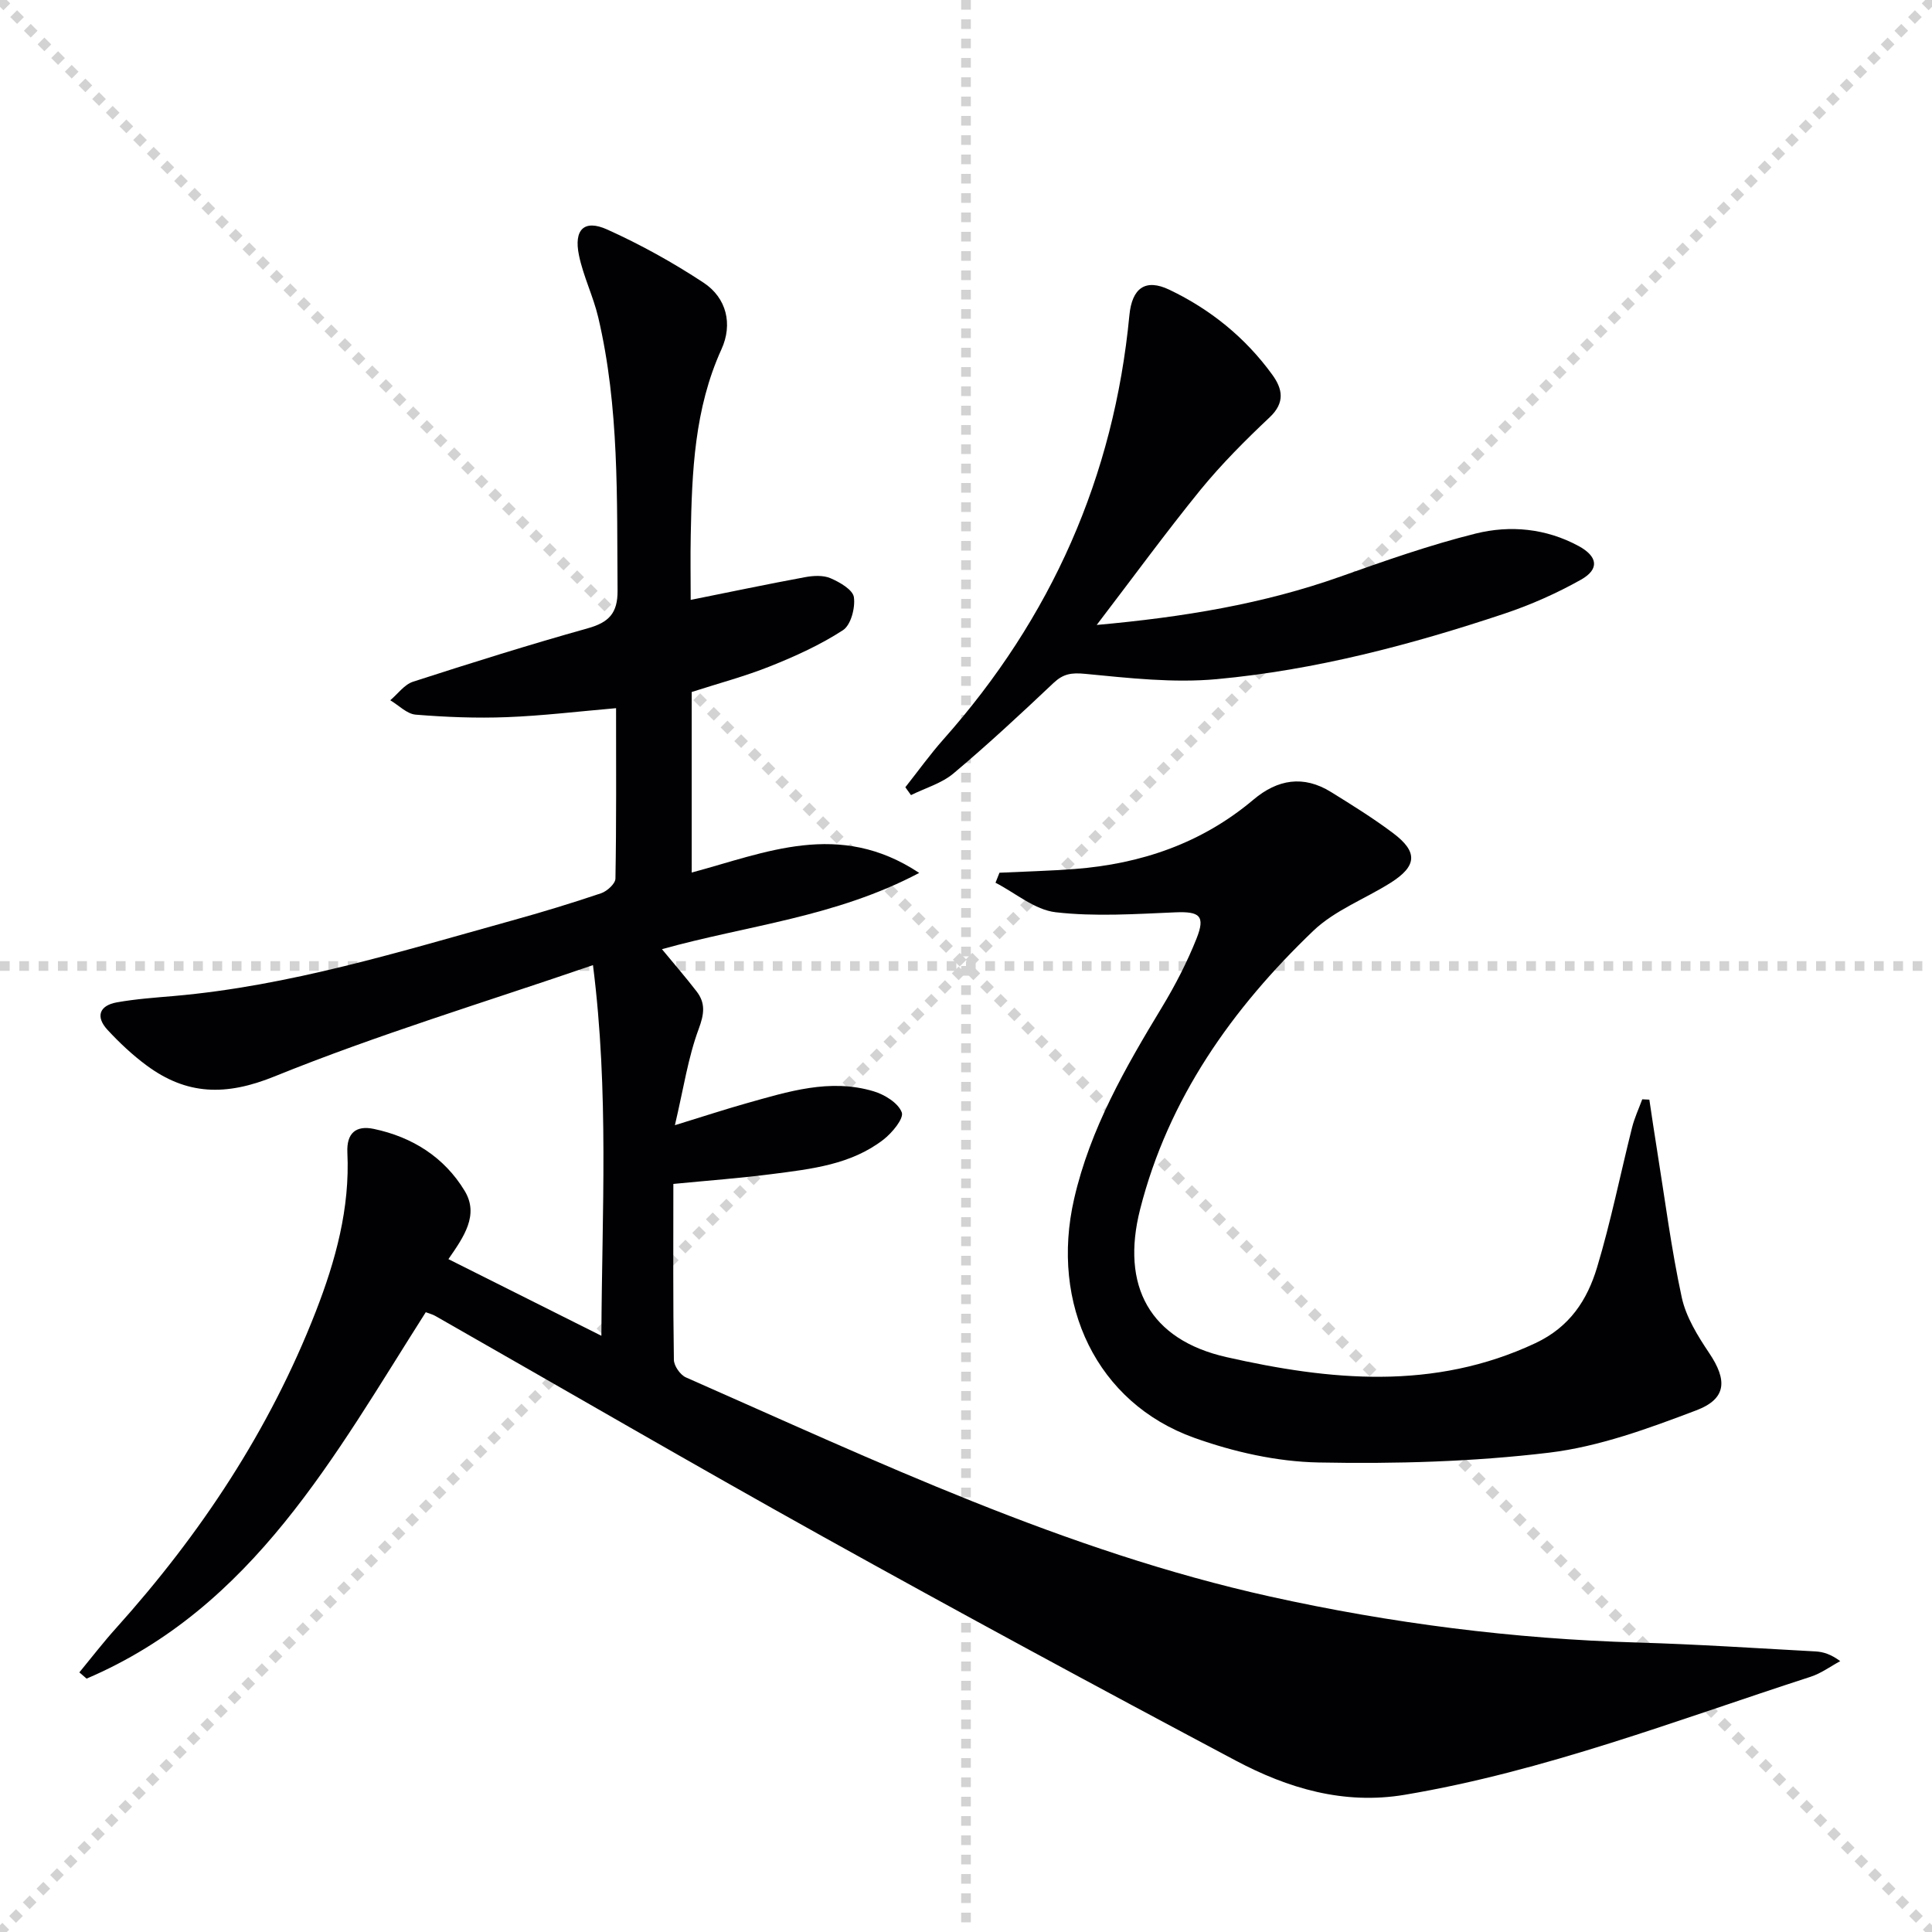 <svg enable-background="new 0 0 400 400" viewBox="0 0 400 400" xmlns="http://www.w3.org/2000/svg"><g stroke="lightgray" stroke-dasharray="1,1" stroke-width="1" transform="scale(2, 2)"><line x1="0" y1="0" x2="200" y2="200"></line><line x1="200" y1="0" x2="0" y2="200"></line><line x1="100" y1="0" x2="100" y2="200"></line><line x1="0" y1="100" x2="200" y2="100"></line></g><g fill="#010103"><path d="m88.15 271.68c-18.88 29.66-35.73 61.13-70.22 75.86-.5-.43-1-.86-1.5-1.29 2.52-3.06 4.94-6.21 7.59-9.15 17.51-19.48 31.78-40.99 41.33-65.48 4.13-10.6 7.12-21.46 6.57-32.99-.19-4.04 1.78-5.68 5.48-4.9 7.98 1.68 14.59 5.86 18.8 12.82 3.03 5-.17 9.53-3.36 14.14 10.36 5.19 20.52 10.28 31.67 15.87.11-25.56 1.6-50.36-1.74-76.74-22.57 7.75-44.64 14.41-65.93 23.04-10.11 4.1-18.18 3.87-26.5-2.28-2.92-2.16-5.62-4.7-8.09-7.37-2.51-2.72-1.68-5.03 1.93-5.68 3.91-.7 7.9-.98 11.86-1.32 23.97-2.1 46.83-9.2 69.84-15.59 6.24-1.73 12.44-3.61 18.57-5.68 1.24-.42 2.95-1.98 2.97-3.03.21-11.63.13-23.26.13-35.29-7.89.68-15.26 1.58-22.65 1.86-6.27.24-12.59-.01-18.84-.52-1.82-.15-3.51-1.94-5.26-2.98 1.56-1.31 2.92-3.26 4.72-3.84 12-3.88 24.04-7.66 36.18-11.06 4.37-1.22 6.2-3.14 6.16-7.82-.15-18.96.38-37.95-4.01-56.59-1.03-4.34-3.08-8.46-3.98-12.81-1.11-5.35 1.08-7.49 5.85-5.34 6.9 3.11 13.6 6.83 19.92 10.99 4.83 3.18 6.08 8.63 3.74 13.78-5.62 12.34-6.12 25.39-6.37 38.54-.09 4.48-.01 8.96-.01 13.37 8.12-1.63 15.87-3.26 23.66-4.7 1.72-.32 3.78-.44 5.3.22 1.91.82 4.61 2.38 4.83 3.92.31 2.2-.62 5.76-2.26 6.83-4.67 3.04-9.86 5.39-15.06 7.47-5.23 2.09-10.71 3.54-16.26 5.33v37.38c15.24-4.07 30.48-10.95 47.1.08-17.37 9.18-35.62 10.85-53.26 15.79 2.45 2.97 4.9 5.79 7.18 8.75 1.86 2.42 1.58 4.65.44 7.73-2.21 5.93-3.14 12.33-4.94 19.96 6.08-1.87 10.39-3.29 14.76-4.52 8.64-2.43 17.33-5.21 26.38-2.5 2.28.68 5.09 2.41 5.83 4.36.48 1.26-2 4.26-3.8 5.65-6.72 5.19-14.94 6.08-23 7.12-6.7.87-13.45 1.36-20.49 2.05 0 12.46-.08 24.45.11 36.42.02 1.25 1.31 3.11 2.48 3.63 39.49 17.4 78.56 35.99 121.03 45.39 25.03 5.54 50.37 8.76 76.02 9.51 12.29.36 24.56 1.17 36.84 1.84 1.6.09 3.18.58 5.11 2.01-2.04 1.1-3.97 2.54-6.14 3.24-27.76 8.99-55.05 19.56-84.02 24.43-12.63 2.12-24.2-1.34-35.02-7.09-28.62-15.2-57.14-30.62-85.46-46.37-26.88-14.95-53.47-30.43-80.2-45.66-.55-.33-1.19-.48-2.01-.79z"/><path d="m206.93 180.69c5.19-.25 10.38-.38 15.56-.77 13.77-1.06 26.33-5.34 37.02-14.36 5-4.22 10.36-5.11 16.05-1.59 4.38 2.71 8.77 5.44 12.88 8.53 5.16 3.88 4.95 6.81-.53 10.27-5.32 3.36-11.56 5.69-16 9.94-16.81 16.09-30.03 34.74-35.86 57.66-4.04 15.89 2 27.02 17.89 30.61 21.37 4.83 42.93 6.98 63.96-2.9 7.14-3.36 10.72-8.95 12.75-15.66 2.87-9.52 4.82-19.31 7.25-28.97.5-2 1.39-3.9 2.11-5.85.49.02.98.05 1.47.07.53 3.52 1.04 7.04 1.61 10.55 1.63 10.15 2.93 20.37 5.1 30.4.88 4.06 3.3 7.96 5.67 11.5 3.77 5.6 3.68 9.48-2.7 11.89-9.86 3.74-20.07 7.5-30.44 8.75-15.79 1.89-31.84 2.34-47.76 2.03-8.63-.17-17.57-2.19-25.74-5.12-20.1-7.2-29.86-27.58-24.83-49.48 3.33-14.51 10.6-27.14 18.2-39.69 2.74-4.53 5.2-9.3 7.15-14.21 1.87-4.71.6-5.61-4.41-5.4-8.26.35-16.62.92-24.77-.02-4.33-.5-8.31-3.98-12.45-6.11.28-.69.55-1.38.82-2.07z"/><path d="m227.06 129.39c17.95-1.62 34.49-4.34 50.51-10.03 9.21-3.27 18.47-6.53 27.94-8.89 7.16-1.78 14.56-1.08 21.31 2.57 3.98 2.16 4.39 4.79.5 6.98-5.02 2.82-10.38 5.2-15.85 7.03-19.39 6.47-39.17 11.68-59.55 13.56-8.99.83-18.22-.23-27.27-1.1-2.83-.27-4.51-.01-6.53 1.89-6.76 6.39-13.58 12.73-20.7 18.72-2.46 2.07-5.85 3.03-8.81 4.5-.39-.54-.78-1.09-1.17-1.63 2.63-3.32 5.1-6.78 7.91-9.94 22.3-25.12 35.28-54.31 38.48-87.79.54-5.59 3.29-7.66 8.28-5.27 8.52 4.07 15.74 9.92 21.31 17.6 2.11 2.91 2.69 5.75-.54 8.8-5.03 4.74-9.96 9.68-14.33 15.02-7.18 8.84-13.91 18.06-21.49 27.98z"/></g></svg>